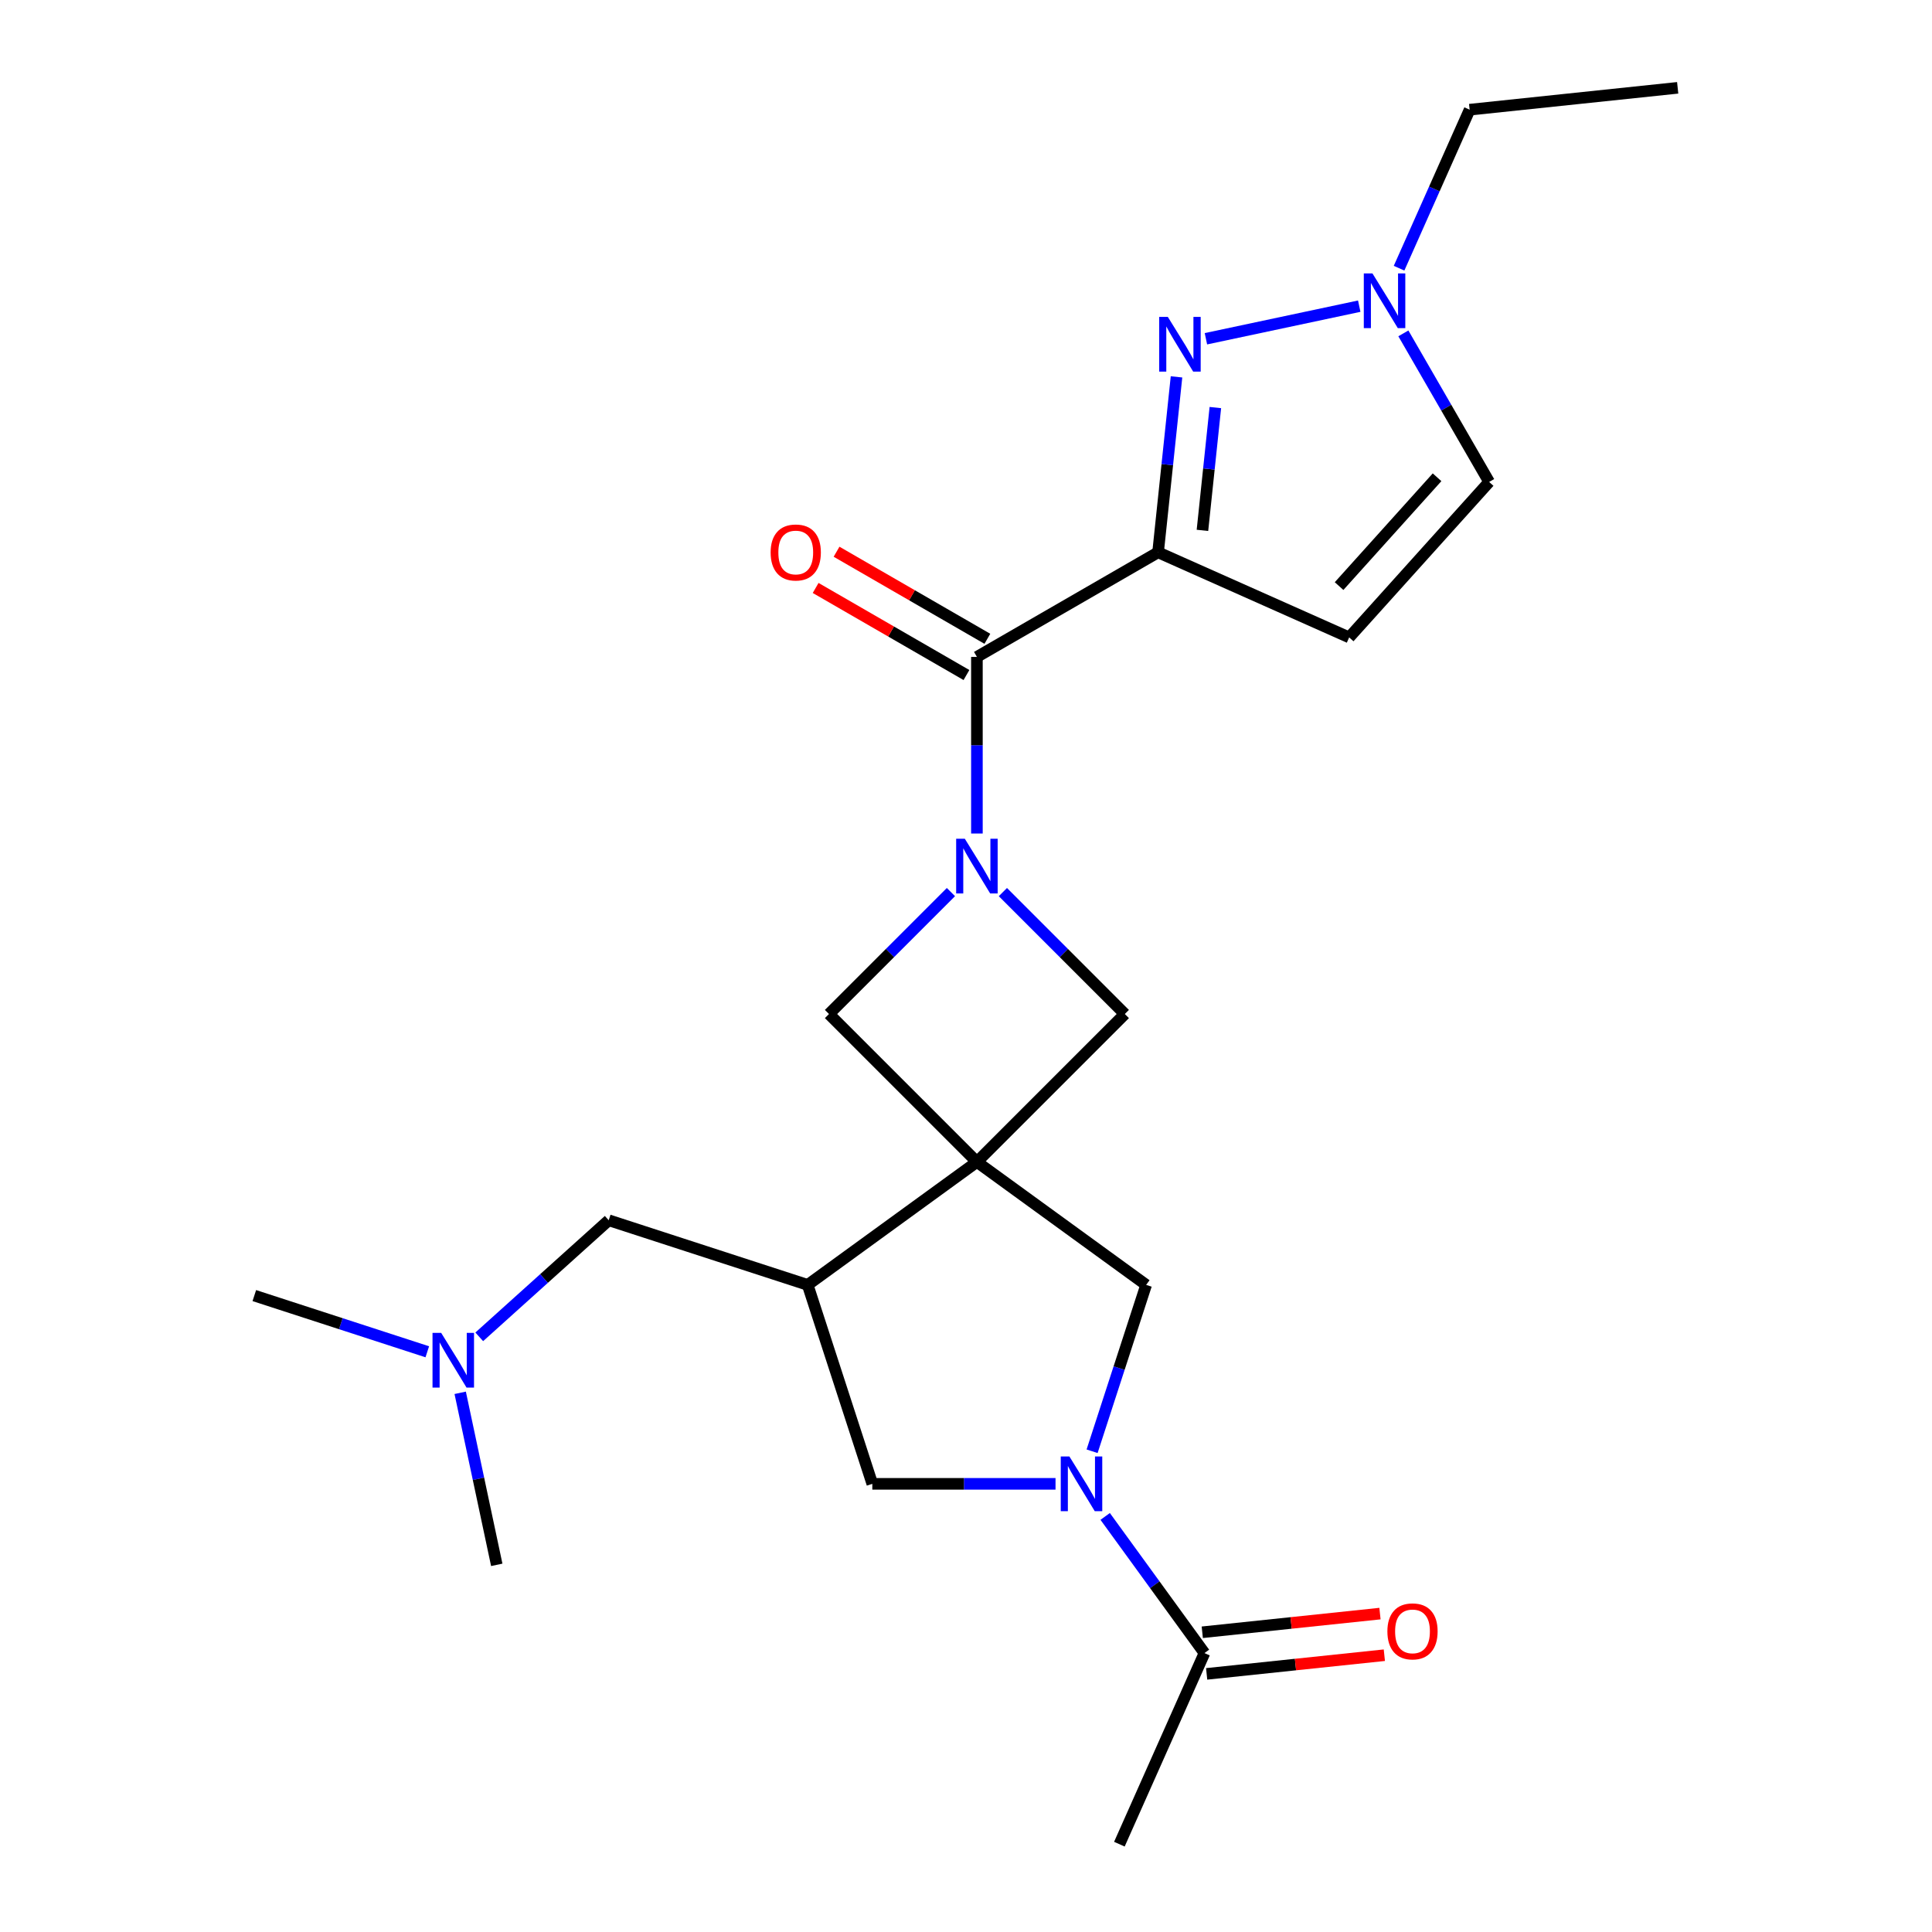 <?xml version='1.0' encoding='iso-8859-1'?>
<svg version='1.1' baseProfile='full'
              xmlns='http://www.w3.org/2000/svg'
                      xmlns:rdkit='http://www.rdkit.org/xml'
                      xmlns:xlink='http://www.w3.org/1999/xlink'
                  xml:space='preserve'
width='1000px' height='1000px' viewBox='0 0 1000 1000'>
<!-- END OF HEADER -->
<rect style='opacity:1.0;fill:#FFFFFF;stroke:none' width='1000' height='1000' x='0' y='0'> </rect>
<path class='bond-5' d='M 505.647,601.417 L 418.051,665.059' style='fill:none;fill-rule:evenodd;stroke:#000000;stroke-width:6px;stroke-linecap:butt;stroke-linejoin:miter;stroke-opacity:1' />
<path class='bond-6' d='M 505.647,601.417 L 582.209,524.855' style='fill:none;fill-rule:evenodd;stroke:#000000;stroke-width:6px;stroke-linecap:butt;stroke-linejoin:miter;stroke-opacity:1' />
<path class='bond-8' d='M 505.647,601.417 L 429.085,524.855' style='fill:none;fill-rule:evenodd;stroke:#000000;stroke-width:6px;stroke-linecap:butt;stroke-linejoin:miter;stroke-opacity:1' />
<path class='bond-9' d='M 505.647,601.417 L 593.244,665.059' style='fill:none;fill-rule:evenodd;stroke:#000000;stroke-width:6px;stroke-linecap:butt;stroke-linejoin:miter;stroke-opacity:1' />
<path class='bond-0' d='M 599.416,285.88 L 505.647,340.018' style='fill:none;fill-rule:evenodd;stroke:#000000;stroke-width:6px;stroke-linecap:butt;stroke-linejoin:miter;stroke-opacity:1' />
<path class='bond-2' d='M 599.416,285.88 L 604.189,240.473' style='fill:none;fill-rule:evenodd;stroke:#000000;stroke-width:6px;stroke-linecap:butt;stroke-linejoin:miter;stroke-opacity:1' />
<path class='bond-2' d='M 604.189,240.473 L 608.961,195.065' style='fill:none;fill-rule:evenodd;stroke:#0000FF;stroke-width:6px;stroke-linecap:butt;stroke-linejoin:miter;stroke-opacity:1' />
<path class='bond-2' d='M 622.384,274.521 L 625.725,242.736' style='fill:none;fill-rule:evenodd;stroke:#000000;stroke-width:6px;stroke-linecap:butt;stroke-linejoin:miter;stroke-opacity:1' />
<path class='bond-2' d='M 625.725,242.736 L 629.066,210.951' style='fill:none;fill-rule:evenodd;stroke:#0000FF;stroke-width:6px;stroke-linecap:butt;stroke-linejoin:miter;stroke-opacity:1' />
<path class='bond-7' d='M 599.416,285.88 L 698.33,329.92' style='fill:none;fill-rule:evenodd;stroke:#000000;stroke-width:6px;stroke-linecap:butt;stroke-linejoin:miter;stroke-opacity:1' />
<path class='bond-1' d='M 492.2,461.74 L 460.643,493.297' style='fill:none;fill-rule:evenodd;stroke:#0000FF;stroke-width:6px;stroke-linecap:butt;stroke-linejoin:miter;stroke-opacity:1' />
<path class='bond-1' d='M 460.643,493.297 L 429.085,524.855' style='fill:none;fill-rule:evenodd;stroke:#000000;stroke-width:6px;stroke-linecap:butt;stroke-linejoin:miter;stroke-opacity:1' />
<path class='bond-3' d='M 505.647,431.426 L 505.647,385.722' style='fill:none;fill-rule:evenodd;stroke:#0000FF;stroke-width:6px;stroke-linecap:butt;stroke-linejoin:miter;stroke-opacity:1' />
<path class='bond-3' d='M 505.647,385.722 L 505.647,340.018' style='fill:none;fill-rule:evenodd;stroke:#000000;stroke-width:6px;stroke-linecap:butt;stroke-linejoin:miter;stroke-opacity:1' />
<path class='bond-23' d='M 519.094,461.74 L 550.652,493.297' style='fill:none;fill-rule:evenodd;stroke:#0000FF;stroke-width:6px;stroke-linecap:butt;stroke-linejoin:miter;stroke-opacity:1' />
<path class='bond-23' d='M 550.652,493.297 L 582.209,524.855' style='fill:none;fill-rule:evenodd;stroke:#000000;stroke-width:6px;stroke-linecap:butt;stroke-linejoin:miter;stroke-opacity:1' />
<path class='bond-10' d='M 624.181,175.34 L 703.54,158.472' style='fill:none;fill-rule:evenodd;stroke:#0000FF;stroke-width:6px;stroke-linecap:butt;stroke-linejoin:miter;stroke-opacity:1' />
<path class='bond-15' d='M 511.061,330.641 L 472.03,308.106' style='fill:none;fill-rule:evenodd;stroke:#000000;stroke-width:6px;stroke-linecap:butt;stroke-linejoin:miter;stroke-opacity:1' />
<path class='bond-15' d='M 472.03,308.106 L 432.999,285.572' style='fill:none;fill-rule:evenodd;stroke:#FF0000;stroke-width:6px;stroke-linecap:butt;stroke-linejoin:miter;stroke-opacity:1' />
<path class='bond-15' d='M 500.234,349.395 L 461.203,326.86' style='fill:none;fill-rule:evenodd;stroke:#000000;stroke-width:6px;stroke-linecap:butt;stroke-linejoin:miter;stroke-opacity:1' />
<path class='bond-15' d='M 461.203,326.86 L 422.172,304.325' style='fill:none;fill-rule:evenodd;stroke:#FF0000;stroke-width:6px;stroke-linecap:butt;stroke-linejoin:miter;stroke-opacity:1' />
<path class='bond-4' d='M 565.265,751.168 L 579.254,708.114' style='fill:none;fill-rule:evenodd;stroke:#0000FF;stroke-width:6px;stroke-linecap:butt;stroke-linejoin:miter;stroke-opacity:1' />
<path class='bond-4' d='M 579.254,708.114 L 593.244,665.059' style='fill:none;fill-rule:evenodd;stroke:#000000;stroke-width:6px;stroke-linecap:butt;stroke-linejoin:miter;stroke-opacity:1' />
<path class='bond-11' d='M 572.039,784.902 L 597.733,820.267' style='fill:none;fill-rule:evenodd;stroke:#0000FF;stroke-width:6px;stroke-linecap:butt;stroke-linejoin:miter;stroke-opacity:1' />
<path class='bond-11' d='M 597.733,820.267 L 623.427,855.631' style='fill:none;fill-rule:evenodd;stroke:#000000;stroke-width:6px;stroke-linecap:butt;stroke-linejoin:miter;stroke-opacity:1' />
<path class='bond-24' d='M 546.338,768.035 L 498.924,768.035' style='fill:none;fill-rule:evenodd;stroke:#0000FF;stroke-width:6px;stroke-linecap:butt;stroke-linejoin:miter;stroke-opacity:1' />
<path class='bond-24' d='M 498.924,768.035 L 451.51,768.035' style='fill:none;fill-rule:evenodd;stroke:#000000;stroke-width:6px;stroke-linecap:butt;stroke-linejoin:miter;stroke-opacity:1' />
<path class='bond-12' d='M 418.051,665.059 L 451.51,768.035' style='fill:none;fill-rule:evenodd;stroke:#000000;stroke-width:6px;stroke-linecap:butt;stroke-linejoin:miter;stroke-opacity:1' />
<path class='bond-14' d='M 418.051,665.059 L 315.075,631.6' style='fill:none;fill-rule:evenodd;stroke:#000000;stroke-width:6px;stroke-linecap:butt;stroke-linejoin:miter;stroke-opacity:1' />
<path class='bond-13' d='M 698.33,329.92 L 770.781,249.455' style='fill:none;fill-rule:evenodd;stroke:#000000;stroke-width:6px;stroke-linecap:butt;stroke-linejoin:miter;stroke-opacity:1' />
<path class='bond-13' d='M 693.105,303.36 L 743.82,247.035' style='fill:none;fill-rule:evenodd;stroke:#000000;stroke-width:6px;stroke-linecap:butt;stroke-linejoin:miter;stroke-opacity:1' />
<path class='bond-18' d='M 724.153,138.82 L 742.418,97.796' style='fill:none;fill-rule:evenodd;stroke:#0000FF;stroke-width:6px;stroke-linecap:butt;stroke-linejoin:miter;stroke-opacity:1' />
<path class='bond-18' d='M 742.418,97.796 L 760.683,56.772' style='fill:none;fill-rule:evenodd;stroke:#000000;stroke-width:6px;stroke-linecap:butt;stroke-linejoin:miter;stroke-opacity:1' />
<path class='bond-25' d='M 726.381,172.553 L 748.581,211.004' style='fill:none;fill-rule:evenodd;stroke:#0000FF;stroke-width:6px;stroke-linecap:butt;stroke-linejoin:miter;stroke-opacity:1' />
<path class='bond-25' d='M 748.581,211.004 L 770.781,249.455' style='fill:none;fill-rule:evenodd;stroke:#000000;stroke-width:6px;stroke-linecap:butt;stroke-linejoin:miter;stroke-opacity:1' />
<path class='bond-16' d='M 624.559,866.399 L 670.547,861.566' style='fill:none;fill-rule:evenodd;stroke:#000000;stroke-width:6px;stroke-linecap:butt;stroke-linejoin:miter;stroke-opacity:1' />
<path class='bond-16' d='M 670.547,861.566 L 716.534,856.732' style='fill:none;fill-rule:evenodd;stroke:#FF0000;stroke-width:6px;stroke-linecap:butt;stroke-linejoin:miter;stroke-opacity:1' />
<path class='bond-16' d='M 622.296,844.863 L 668.283,840.03' style='fill:none;fill-rule:evenodd;stroke:#000000;stroke-width:6px;stroke-linecap:butt;stroke-linejoin:miter;stroke-opacity:1' />
<path class='bond-16' d='M 668.283,840.03 L 714.271,835.196' style='fill:none;fill-rule:evenodd;stroke:#FF0000;stroke-width:6px;stroke-linecap:butt;stroke-linejoin:miter;stroke-opacity:1' />
<path class='bond-19' d='M 623.427,855.631 L 579.388,954.545' style='fill:none;fill-rule:evenodd;stroke:#000000;stroke-width:6px;stroke-linecap:butt;stroke-linejoin:miter;stroke-opacity:1' />
<path class='bond-17' d='M 315.075,631.6 L 281.567,661.772' style='fill:none;fill-rule:evenodd;stroke:#000000;stroke-width:6px;stroke-linecap:butt;stroke-linejoin:miter;stroke-opacity:1' />
<path class='bond-17' d='M 281.567,661.772 L 248.058,691.943' style='fill:none;fill-rule:evenodd;stroke:#0000FF;stroke-width:6px;stroke-linecap:butt;stroke-linejoin:miter;stroke-opacity:1' />
<path class='bond-20' d='M 221.164,699.681 L 176.4,685.137' style='fill:none;fill-rule:evenodd;stroke:#0000FF;stroke-width:6px;stroke-linecap:butt;stroke-linejoin:miter;stroke-opacity:1' />
<path class='bond-20' d='M 176.4,685.137 L 131.636,670.592' style='fill:none;fill-rule:evenodd;stroke:#000000;stroke-width:6px;stroke-linecap:butt;stroke-linejoin:miter;stroke-opacity:1' />
<path class='bond-21' d='M 238.196,720.917 L 247.66,765.438' style='fill:none;fill-rule:evenodd;stroke:#0000FF;stroke-width:6px;stroke-linecap:butt;stroke-linejoin:miter;stroke-opacity:1' />
<path class='bond-21' d='M 247.66,765.438 L 257.123,809.96' style='fill:none;fill-rule:evenodd;stroke:#000000;stroke-width:6px;stroke-linecap:butt;stroke-linejoin:miter;stroke-opacity:1' />
<path class='bond-22' d='M 760.683,56.772 L 868.364,45.455' style='fill:none;fill-rule:evenodd;stroke:#000000;stroke-width:6px;stroke-linecap:butt;stroke-linejoin:miter;stroke-opacity:1' />
<path  class='atom-2' d='M 499.387 434.133
L 508.667 449.133
Q 509.587 450.613, 511.067 453.293
Q 512.547 455.973, 512.627 456.133
L 512.627 434.133
L 516.387 434.133
L 516.387 462.453
L 512.507 462.453
L 502.547 446.053
Q 501.387 444.133, 500.147 441.933
Q 498.947 439.733, 498.587 439.053
L 498.587 462.453
L 494.907 462.453
L 494.907 434.133
L 499.387 434.133
' fill='#0000FF'/>
<path  class='atom-3' d='M 604.474 164.038
L 613.754 179.038
Q 614.674 180.518, 616.154 183.198
Q 617.634 185.878, 617.714 186.038
L 617.714 164.038
L 621.474 164.038
L 621.474 192.358
L 617.594 192.358
L 607.634 175.958
Q 606.474 174.038, 605.234 171.838
Q 604.034 169.638, 603.674 168.958
L 603.674 192.358
L 599.994 192.358
L 599.994 164.038
L 604.474 164.038
' fill='#0000FF'/>
<path  class='atom-5' d='M 553.525 753.875
L 562.805 768.875
Q 563.725 770.355, 565.205 773.035
Q 566.685 775.715, 566.765 775.875
L 566.765 753.875
L 570.525 753.875
L 570.525 782.195
L 566.645 782.195
L 556.685 765.795
Q 555.525 763.875, 554.285 761.675
Q 553.085 759.475, 552.725 758.795
L 552.725 782.195
L 549.045 782.195
L 549.045 753.875
L 553.525 753.875
' fill='#0000FF'/>
<path  class='atom-11' d='M 710.383 141.527
L 719.663 156.527
Q 720.583 158.007, 722.063 160.687
Q 723.543 163.367, 723.623 163.527
L 723.623 141.527
L 727.383 141.527
L 727.383 169.847
L 723.503 169.847
L 713.543 153.447
Q 712.383 151.527, 711.143 149.327
Q 709.943 147.127, 709.583 146.447
L 709.583 169.847
L 705.903 169.847
L 705.903 141.527
L 710.383 141.527
' fill='#0000FF'/>
<path  class='atom-16' d='M 398.878 285.96
Q 398.878 279.16, 402.238 275.36
Q 405.598 271.56, 411.878 271.56
Q 418.158 271.56, 421.518 275.36
Q 424.878 279.16, 424.878 285.96
Q 424.878 292.84, 421.478 296.76
Q 418.078 300.64, 411.878 300.64
Q 405.638 300.64, 402.238 296.76
Q 398.878 292.88, 398.878 285.96
M 411.878 297.44
Q 416.198 297.44, 418.518 294.56
Q 420.878 291.64, 420.878 285.96
Q 420.878 280.4, 418.518 277.6
Q 416.198 274.76, 411.878 274.76
Q 407.558 274.76, 405.198 277.56
Q 402.878 280.36, 402.878 285.96
Q 402.878 291.68, 405.198 294.56
Q 407.558 297.44, 411.878 297.44
' fill='#FF0000'/>
<path  class='atom-17' d='M 718.109 844.393
Q 718.109 837.593, 721.469 833.793
Q 724.829 829.993, 731.109 829.993
Q 737.389 829.993, 740.749 833.793
Q 744.109 837.593, 744.109 844.393
Q 744.109 851.273, 740.709 855.193
Q 737.309 859.073, 731.109 859.073
Q 724.869 859.073, 721.469 855.193
Q 718.109 851.313, 718.109 844.393
M 731.109 855.873
Q 735.429 855.873, 737.749 852.993
Q 740.109 850.073, 740.109 844.393
Q 740.109 838.833, 737.749 836.033
Q 735.429 833.193, 731.109 833.193
Q 726.789 833.193, 724.429 835.993
Q 722.109 838.793, 722.109 844.393
Q 722.109 850.113, 724.429 852.993
Q 726.789 855.873, 731.109 855.873
' fill='#FF0000'/>
<path  class='atom-18' d='M 228.351 689.891
L 237.631 704.891
Q 238.551 706.371, 240.031 709.051
Q 241.511 711.731, 241.591 711.891
L 241.591 689.891
L 245.351 689.891
L 245.351 718.211
L 241.471 718.211
L 231.511 701.811
Q 230.351 699.891, 229.111 697.691
Q 227.911 695.491, 227.551 694.811
L 227.551 718.211
L 223.871 718.211
L 223.871 689.891
L 228.351 689.891
' fill='#0000FF'/>
</svg>
